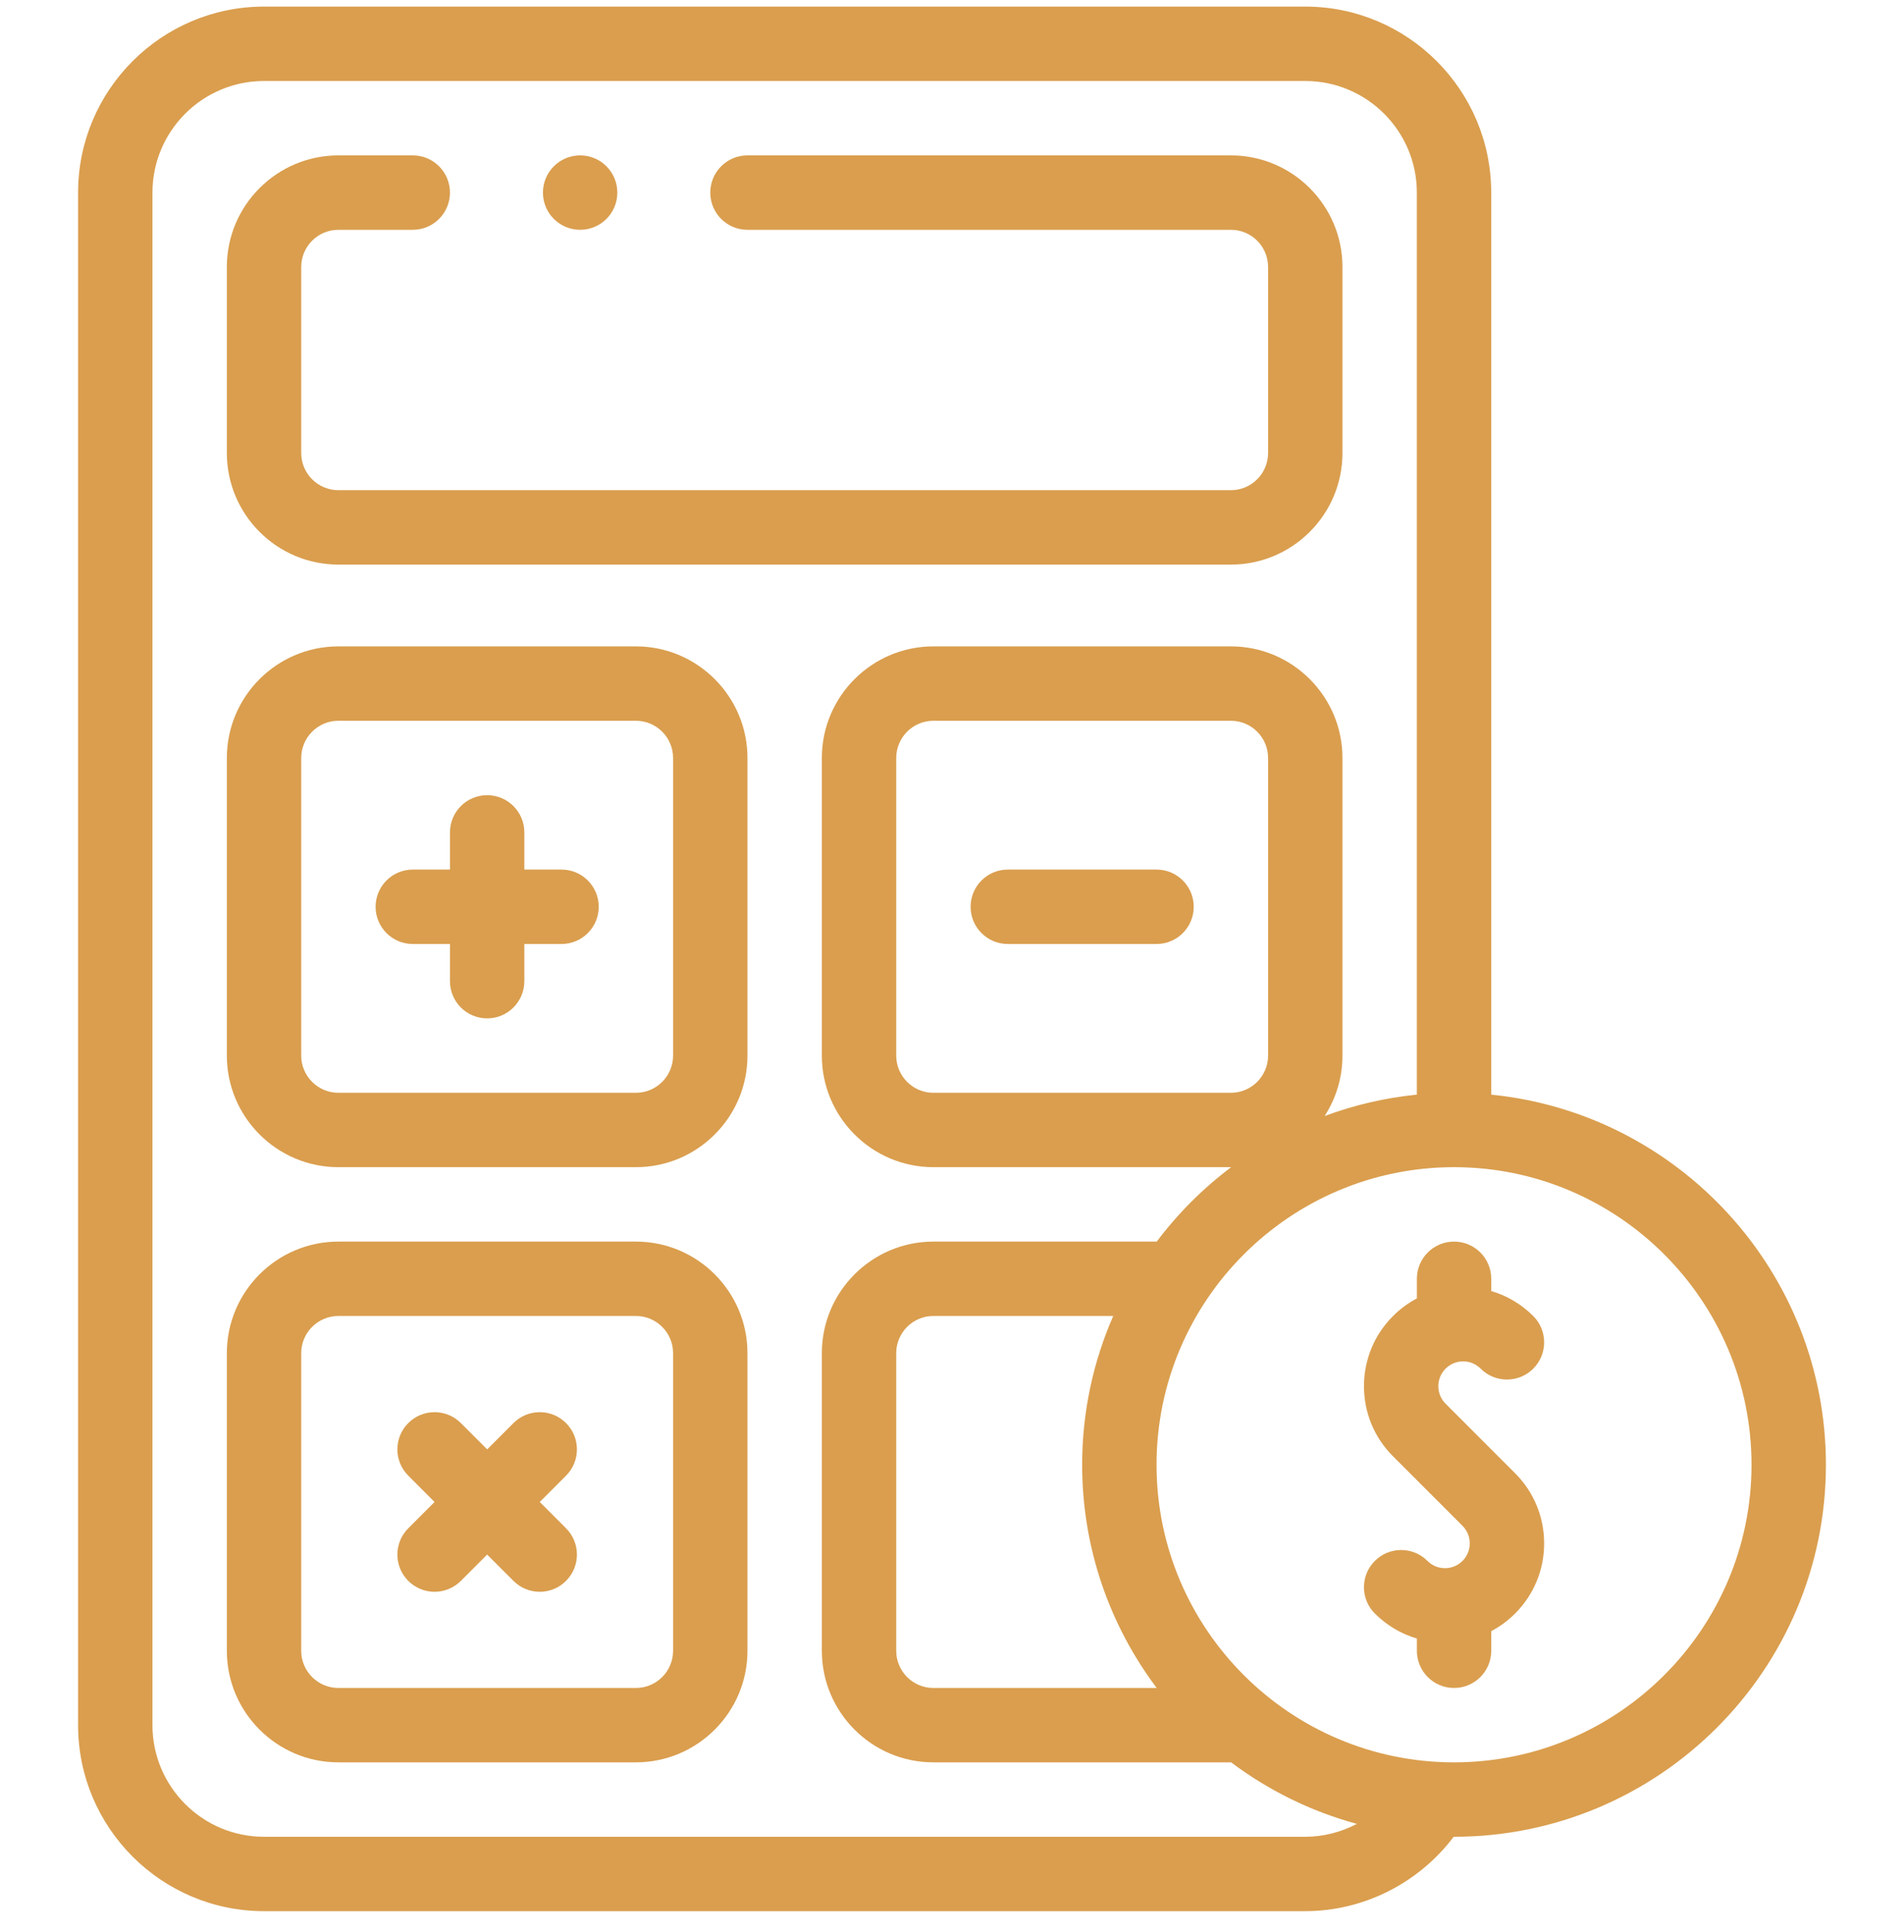 <svg width="70" height="71" viewBox="0 0 70 71" fill="none" xmlns="http://www.w3.org/2000/svg">
<g clip-path="url(#clip0_719_2143)">
<path d="M12.441 20.751H45.254C47.516 20.751 49.355 18.911 49.355 16.649V9.813C49.355 7.551 47.516 5.711 45.254 5.711H27.48C26.725 5.711 26.113 6.324 26.113 7.079C26.113 7.834 26.725 8.446 27.48 8.446H45.254C46.008 8.446 46.621 9.059 46.621 9.813V16.649C46.621 17.403 46.008 18.016 45.254 18.016H12.441C11.688 18.016 11.074 17.403 11.074 16.649V9.813C11.074 9.059 11.688 8.446 12.441 8.446H15.176C15.931 8.446 16.543 7.834 16.543 7.079C16.543 6.324 15.931 5.711 15.176 5.711H12.441C10.18 5.711 8.34 7.551 8.34 9.813V16.649C8.34 18.911 10.18 20.751 12.441 20.751Z" fill="#DA9E4E"/>
<path d="M23.379 23.757H12.441C10.18 23.757 8.34 25.597 8.34 27.859V38.797C8.34 41.058 10.18 42.898 12.441 42.898H23.379C25.64 42.898 27.48 41.058 27.48 38.797V27.859C27.48 25.597 25.64 23.757 23.379 23.757ZM24.746 38.797C24.746 39.55 24.133 40.164 23.379 40.164H12.441C11.688 40.164 11.074 39.55 11.074 38.797V27.859C11.074 27.105 11.688 26.491 12.441 26.491H23.379C24.133 26.491 24.746 27.105 24.746 27.859V38.797H24.746Z" fill="#DA9E4E"/>
<path d="M23.379 45.633H12.441C10.18 45.633 8.34 47.472 8.34 49.734V60.672C8.34 62.934 10.18 64.773 12.441 64.773H23.379C25.64 64.773 27.48 62.934 27.48 60.672V49.734C27.48 47.472 25.64 45.633 23.379 45.633ZM24.746 60.672C24.746 61.426 24.133 62.039 23.379 62.039H12.441C11.688 62.039 11.074 61.426 11.074 60.672V49.734C11.074 48.98 11.688 48.367 12.441 48.367H23.379C24.133 48.367 24.746 48.98 24.746 49.734V60.672H24.746Z" fill="#DA9E4E"/>
<path d="M54.824 40.232V7.078C54.824 3.309 51.758 0.242 47.988 0.242H9.707C5.938 0.242 2.871 3.309 2.871 7.078V63.407C2.871 67.176 5.938 70.242 9.707 70.242H47.988C50.132 70.242 52.16 69.209 53.445 67.508C53.449 67.508 53.453 67.508 53.457 67.508C60.996 67.508 67.129 61.375 67.129 53.836C67.129 46.759 61.723 40.92 54.824 40.232ZM47.988 67.508H9.707C7.445 67.508 5.605 65.668 5.605 63.407V7.078C5.605 4.817 7.445 2.977 9.707 2.977H47.988C50.25 2.977 52.09 4.817 52.09 7.078V40.232C50.909 40.35 49.772 40.619 48.698 41.019C49.114 40.378 49.355 39.615 49.355 38.797V27.859C49.355 25.597 47.516 23.757 45.254 23.757H34.316C32.055 23.757 30.215 25.597 30.215 27.859V38.797C30.215 41.058 32.055 42.898 34.316 42.898H45.254C45.257 42.898 45.261 42.898 45.264 42.898C44.228 43.676 43.306 44.597 42.527 45.633H34.316C32.055 45.633 30.215 47.473 30.215 49.734V60.672C30.215 62.934 32.055 64.773 34.316 64.773H45.254C45.257 64.773 45.259 64.773 45.262 64.773C46.628 65.799 48.192 66.575 49.885 67.034C49.306 67.338 48.656 67.508 47.988 67.508ZM45.254 40.164H34.316C33.562 40.164 32.949 39.55 32.949 38.796V27.859C32.949 27.105 33.562 26.491 34.316 26.491H45.254C46.008 26.491 46.621 27.105 46.621 27.859V38.796C46.621 39.55 46.008 40.164 45.254 40.164ZM40.928 48.367C40.194 50.043 39.785 51.892 39.785 53.836C39.785 56.911 40.806 59.752 42.526 62.039H34.316C33.562 62.039 32.949 61.426 32.949 60.672V49.734C32.949 48.98 33.562 48.367 34.316 48.367H40.928ZM53.457 64.773C47.426 64.773 42.52 59.867 42.52 53.836C42.52 47.805 47.426 42.898 53.457 42.898C59.488 42.898 64.394 47.805 64.394 53.836C64.394 59.867 59.488 64.773 53.457 64.773Z" fill="#DA9E4E"/>
<path d="M53.791 50.036C54.035 50.036 54.264 50.131 54.436 50.303C54.97 50.837 55.835 50.837 56.37 50.303C56.903 49.769 56.903 48.903 56.37 48.369C55.932 47.932 55.402 47.62 54.825 47.45V47C54.825 46.245 54.213 45.633 53.458 45.633C52.703 45.633 52.091 46.245 52.091 47V47.721C51.772 47.89 51.476 48.107 51.214 48.369C50.525 49.058 50.146 49.973 50.146 50.947C50.146 51.921 50.525 52.837 51.214 53.525L53.769 56.08C53.941 56.252 54.035 56.481 54.035 56.725C54.035 56.968 53.941 57.197 53.769 57.369C53.596 57.541 53.367 57.636 53.124 57.636C52.88 57.636 52.652 57.541 52.48 57.369C51.946 56.835 51.08 56.835 50.546 57.369C50.012 57.903 50.012 58.769 50.546 59.303C50.984 59.74 51.513 60.052 52.091 60.222V60.672C52.091 61.427 52.703 62.039 53.458 62.039C54.213 62.039 54.825 61.427 54.825 60.672V59.951C55.144 59.782 55.44 59.565 55.702 59.303C56.391 58.614 56.77 57.699 56.77 56.725C56.77 55.751 56.391 54.836 55.702 54.147L53.147 51.592C52.975 51.42 52.88 51.191 52.88 50.947C52.88 50.704 52.975 50.475 53.147 50.303C53.319 50.131 53.548 50.036 53.791 50.036Z" fill="#DA9E4E"/>
<path d="M20.645 31.96H19.277V30.593C19.277 29.838 18.665 29.226 17.91 29.226C17.155 29.226 16.543 29.838 16.543 30.593V31.96H15.176C14.421 31.96 13.809 32.573 13.809 33.328C13.809 34.083 14.421 34.695 15.176 34.695H16.543V36.062C16.543 36.817 17.155 37.429 17.91 37.429C18.665 37.429 19.277 36.817 19.277 36.062V34.695H20.645C21.4 34.695 22.012 34.083 22.012 33.328C22.012 32.573 21.399 31.96 20.645 31.96Z" fill="#DA9E4E"/>
<path d="M42.52 31.96H37.051C36.296 31.96 35.684 32.573 35.684 33.328C35.684 34.083 36.296 34.695 37.051 34.695H42.52C43.275 34.695 43.887 34.083 43.887 33.328C43.887 32.573 43.275 31.96 42.52 31.96Z" fill="#DA9E4E"/>
<path d="M20.81 52.303C20.276 51.769 19.411 51.769 18.877 52.303L17.91 53.27L16.943 52.303C16.41 51.769 15.544 51.769 15.01 52.303C14.476 52.837 14.476 53.702 15.01 54.236L15.976 55.203L15.01 56.17C14.476 56.704 14.476 57.569 15.01 58.103C15.277 58.37 15.627 58.504 15.976 58.504C16.326 58.504 16.676 58.37 16.943 58.103L17.91 57.137L18.877 58.103C19.144 58.37 19.494 58.504 19.844 58.504C20.194 58.504 20.544 58.37 20.81 58.103C21.344 57.569 21.344 56.704 20.81 56.17L19.844 55.203L20.81 54.236C21.344 53.702 21.344 52.837 20.81 52.303Z" fill="#DA9E4E"/>
<path d="M21.329 8.446C22.084 8.446 22.696 7.834 22.696 7.079C22.696 6.324 22.084 5.711 21.329 5.711H21.328C20.573 5.711 19.961 6.324 19.961 7.079C19.961 7.834 20.574 8.446 21.329 8.446Z" fill="#DA9E4E"/>
</g>
<defs>
<clipPath id="clip0_719_2143">
<rect width="70" height="70" fill="white" transform="translate(0 0.242)"/>
</clipPath>
</defs>
</svg>
